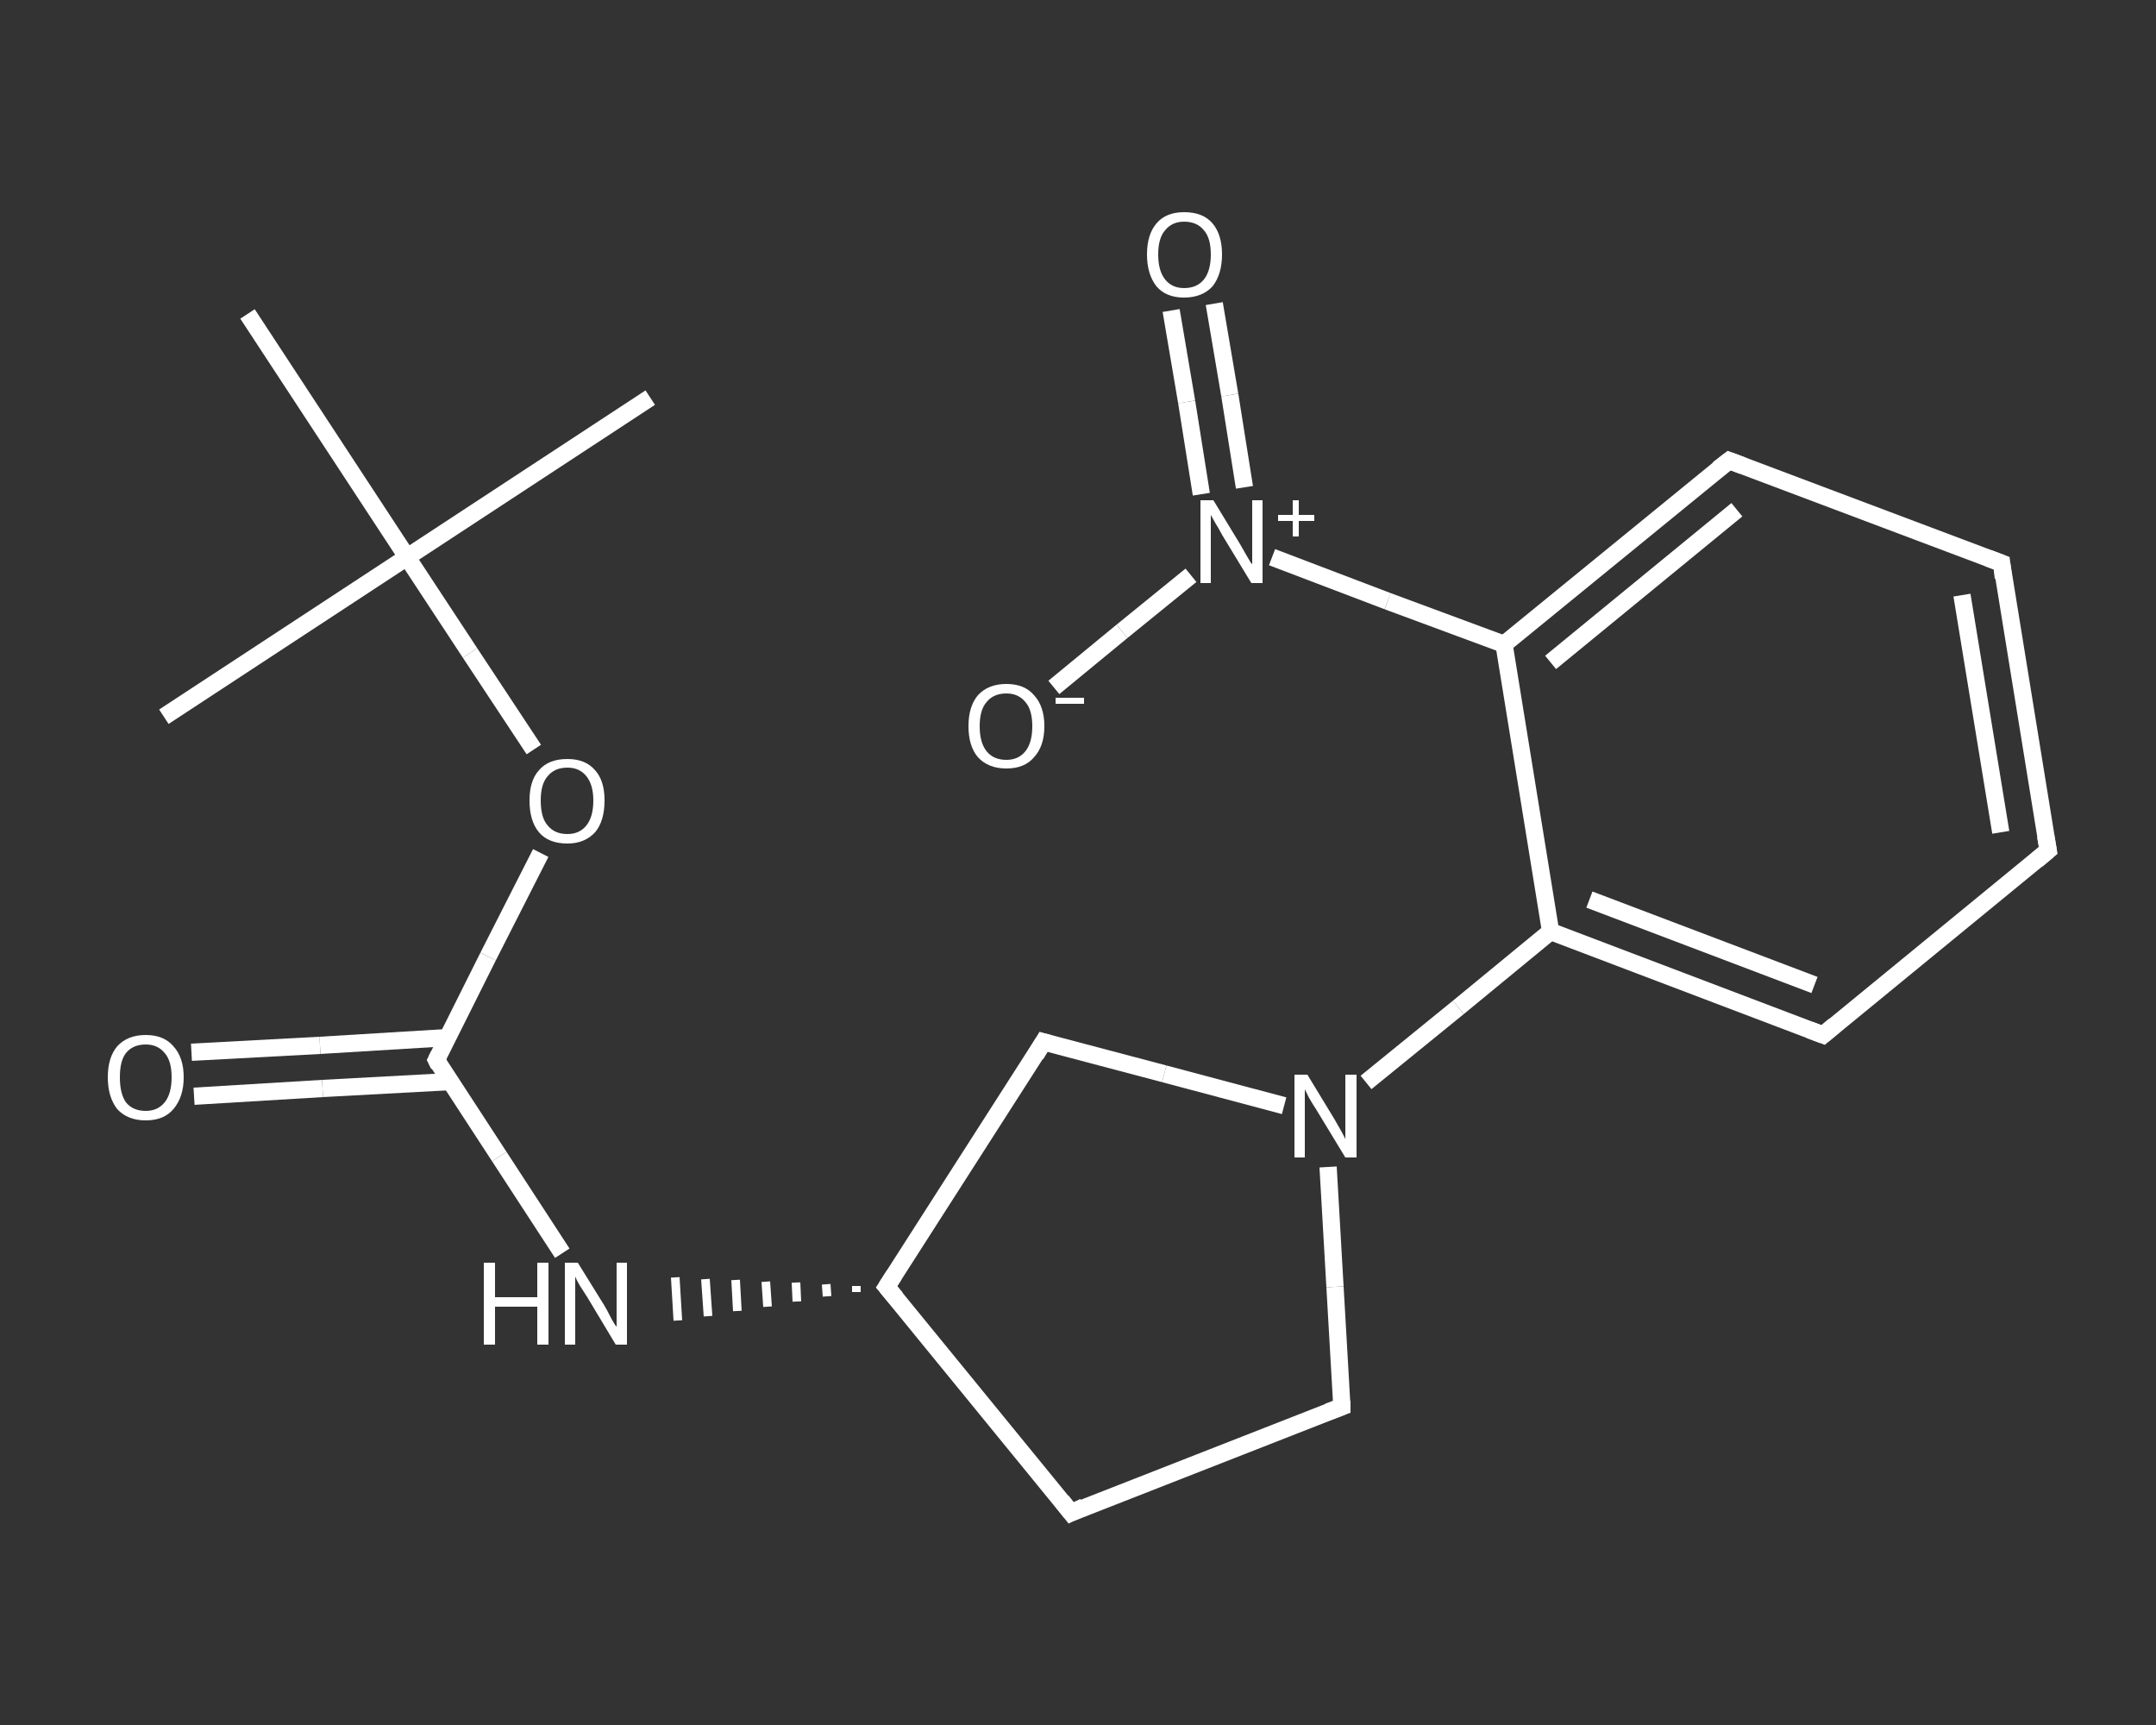 <?xml version='1.0' encoding='iso-8859-1'?>
<svg version='1.1' baseProfile='full'
              xmlns='http://www.w3.org/2000/svg'
                      xmlns:rdkit='http://www.rdkit.org/xml'
                      xmlns:xlink='http://www.w3.org/1999/xlink'
                  xml:space='preserve'
width='250px' height='200px' viewBox='0 0 250 200'>
<rect x="0" y="0" width="250" height="200" fill="#333333" stroke="none"/>
<!-- END OF HEADER -->
<rect style='opacity:1.0;fill:transparent;stroke:none' width='250.0' height='200.0' x='0.0' y='0.0'> </rect>
<path class='bond-0 atom-0 atom-1' d='M 75.4,46.1 L 47.2,64.6' style='fill:none;fill-rule:evenodd;stroke:#FFFFFF;stroke-width:2.0px;stroke-linecap:butt;stroke-linejoin:miter;stroke-opacity:1' />
<path class='bond-1 atom-1 atom-2' d='M 47.2,64.6 L 19.0,83.1' style='fill:none;fill-rule:evenodd;stroke:#FFFFFF;stroke-width:2.0px;stroke-linecap:butt;stroke-linejoin:miter;stroke-opacity:1' />
<path class='bond-2 atom-1 atom-3' d='M 47.2,64.6 L 28.7,36.4' style='fill:none;fill-rule:evenodd;stroke:#FFFFFF;stroke-width:2.0px;stroke-linecap:butt;stroke-linejoin:miter;stroke-opacity:1' />
<path class='bond-3 atom-1 atom-4' d='M 47.2,64.6 L 54.5,75.7' style='fill:none;fill-rule:evenodd;stroke:#FFFFFF;stroke-width:2.0px;stroke-linecap:butt;stroke-linejoin:miter;stroke-opacity:1' />
<path class='bond-3 atom-1 atom-4' d='M 54.5,75.7 L 61.9,86.9' style='fill:none;fill-rule:evenodd;stroke:#FFFFFF;stroke-width:2.0px;stroke-linecap:butt;stroke-linejoin:miter;stroke-opacity:1' />
<path class='bond-4 atom-4 atom-5' d='M 62.7,98.9 L 56.6,110.9' style='fill:none;fill-rule:evenodd;stroke:#FFFFFF;stroke-width:2.0px;stroke-linecap:butt;stroke-linejoin:miter;stroke-opacity:1' />
<path class='bond-4 atom-4 atom-5' d='M 56.6,110.9 L 50.6,122.9' style='fill:none;fill-rule:evenodd;stroke:#FFFFFF;stroke-width:2.0px;stroke-linecap:butt;stroke-linejoin:miter;stroke-opacity:1' />
<path class='bond-5 atom-5 atom-6' d='M 51.9,120.3 L 37.1,121.2' style='fill:none;fill-rule:evenodd;stroke:#FFFFFF;stroke-width:2.0px;stroke-linecap:butt;stroke-linejoin:miter;stroke-opacity:1' />
<path class='bond-5 atom-5 atom-6' d='M 37.1,121.2 L 22.2,122.0' style='fill:none;fill-rule:evenodd;stroke:#FFFFFF;stroke-width:2.0px;stroke-linecap:butt;stroke-linejoin:miter;stroke-opacity:1' />
<path class='bond-5 atom-5 atom-6' d='M 52.2,125.4 L 37.4,126.2' style='fill:none;fill-rule:evenodd;stroke:#FFFFFF;stroke-width:2.0px;stroke-linecap:butt;stroke-linejoin:miter;stroke-opacity:1' />
<path class='bond-5 atom-5 atom-6' d='M 37.4,126.2 L 22.5,127.1' style='fill:none;fill-rule:evenodd;stroke:#FFFFFF;stroke-width:2.0px;stroke-linecap:butt;stroke-linejoin:miter;stroke-opacity:1' />
<path class='bond-6 atom-5 atom-7' d='M 50.6,122.9 L 57.9,134.1' style='fill:none;fill-rule:evenodd;stroke:#FFFFFF;stroke-width:2.0px;stroke-linecap:butt;stroke-linejoin:miter;stroke-opacity:1' />
<path class='bond-6 atom-5 atom-7' d='M 57.9,134.1 L 65.2,145.3' style='fill:none;fill-rule:evenodd;stroke:#FFFFFF;stroke-width:2.0px;stroke-linecap:butt;stroke-linejoin:miter;stroke-opacity:1' />
<path class='bond-7 atom-8 atom-7' d='M 99.3,149.1 L 99.3,149.8' style='fill:none;fill-rule:evenodd;stroke:#FFFFFF;stroke-width:1.0px;stroke-linecap:butt;stroke-linejoin:miter;stroke-opacity:1' />
<path class='bond-7 atom-8 atom-7' d='M 95.8,148.9 L 95.9,150.3' style='fill:none;fill-rule:evenodd;stroke:#FFFFFF;stroke-width:1.0px;stroke-linecap:butt;stroke-linejoin:miter;stroke-opacity:1' />
<path class='bond-7 atom-8 atom-7' d='M 92.3,148.7 L 92.4,150.9' style='fill:none;fill-rule:evenodd;stroke:#FFFFFF;stroke-width:1.0px;stroke-linecap:butt;stroke-linejoin:miter;stroke-opacity:1' />
<path class='bond-7 atom-8 atom-7' d='M 88.8,148.6 L 89.0,151.5' style='fill:none;fill-rule:evenodd;stroke:#FFFFFF;stroke-width:1.0px;stroke-linecap:butt;stroke-linejoin:miter;stroke-opacity:1' />
<path class='bond-7 atom-8 atom-7' d='M 85.3,148.4 L 85.5,152.0' style='fill:none;fill-rule:evenodd;stroke:#FFFFFF;stroke-width:1.0px;stroke-linecap:butt;stroke-linejoin:miter;stroke-opacity:1' />
<path class='bond-7 atom-8 atom-7' d='M 81.8,148.3 L 82.1,152.6' style='fill:none;fill-rule:evenodd;stroke:#FFFFFF;stroke-width:1.0px;stroke-linecap:butt;stroke-linejoin:miter;stroke-opacity:1' />
<path class='bond-7 atom-8 atom-7' d='M 78.3,148.1 L 78.6,153.1' style='fill:none;fill-rule:evenodd;stroke:#FFFFFF;stroke-width:1.0px;stroke-linecap:butt;stroke-linejoin:miter;stroke-opacity:1' />
<path class='bond-8 atom-8 atom-9' d='M 102.8,149.2 L 124.2,175.4' style='fill:none;fill-rule:evenodd;stroke:#FFFFFF;stroke-width:2.0px;stroke-linecap:butt;stroke-linejoin:miter;stroke-opacity:1' />
<path class='bond-9 atom-9 atom-10' d='M 124.2,175.4 L 155.6,163.1' style='fill:none;fill-rule:evenodd;stroke:#FFFFFF;stroke-width:2.0px;stroke-linecap:butt;stroke-linejoin:miter;stroke-opacity:1' />
<path class='bond-10 atom-10 atom-11' d='M 155.6,163.1 L 154.8,149.2' style='fill:none;fill-rule:evenodd;stroke:#FFFFFF;stroke-width:2.0px;stroke-linecap:butt;stroke-linejoin:miter;stroke-opacity:1' />
<path class='bond-10 atom-10 atom-11' d='M 154.8,149.2 L 154.0,135.3' style='fill:none;fill-rule:evenodd;stroke:#FFFFFF;stroke-width:2.0px;stroke-linecap:butt;stroke-linejoin:miter;stroke-opacity:1' />
<path class='bond-11 atom-11 atom-12' d='M 158.4,125.5 L 169.1,116.8' style='fill:none;fill-rule:evenodd;stroke:#FFFFFF;stroke-width:2.0px;stroke-linecap:butt;stroke-linejoin:miter;stroke-opacity:1' />
<path class='bond-11 atom-11 atom-12' d='M 169.1,116.8 L 179.8,108.0' style='fill:none;fill-rule:evenodd;stroke:#FFFFFF;stroke-width:2.0px;stroke-linecap:butt;stroke-linejoin:miter;stroke-opacity:1' />
<path class='bond-12 atom-12 atom-13' d='M 179.8,108.0 L 211.4,120.0' style='fill:none;fill-rule:evenodd;stroke:#FFFFFF;stroke-width:2.0px;stroke-linecap:butt;stroke-linejoin:miter;stroke-opacity:1' />
<path class='bond-12 atom-12 atom-13' d='M 184.3,104.3 L 210.4,114.2' style='fill:none;fill-rule:evenodd;stroke:#FFFFFF;stroke-width:2.0px;stroke-linecap:butt;stroke-linejoin:miter;stroke-opacity:1' />
<path class='bond-13 atom-13 atom-14' d='M 211.4,120.0 L 237.5,98.6' style='fill:none;fill-rule:evenodd;stroke:#FFFFFF;stroke-width:2.0px;stroke-linecap:butt;stroke-linejoin:miter;stroke-opacity:1' />
<path class='bond-14 atom-14 atom-15' d='M 237.5,98.6 L 232.1,65.3' style='fill:none;fill-rule:evenodd;stroke:#FFFFFF;stroke-width:2.0px;stroke-linecap:butt;stroke-linejoin:miter;stroke-opacity:1' />
<path class='bond-14 atom-14 atom-15' d='M 232.0,96.5 L 227.5,69.0' style='fill:none;fill-rule:evenodd;stroke:#FFFFFF;stroke-width:2.0px;stroke-linecap:butt;stroke-linejoin:miter;stroke-opacity:1' />
<path class='bond-15 atom-15 atom-16' d='M 232.1,65.3 L 200.5,53.4' style='fill:none;fill-rule:evenodd;stroke:#FFFFFF;stroke-width:2.0px;stroke-linecap:butt;stroke-linejoin:miter;stroke-opacity:1' />
<path class='bond-16 atom-16 atom-17' d='M 200.5,53.4 L 174.4,74.7' style='fill:none;fill-rule:evenodd;stroke:#FFFFFF;stroke-width:2.0px;stroke-linecap:butt;stroke-linejoin:miter;stroke-opacity:1' />
<path class='bond-16 atom-16 atom-17' d='M 201.4,59.1 L 179.8,76.8' style='fill:none;fill-rule:evenodd;stroke:#FFFFFF;stroke-width:2.0px;stroke-linecap:butt;stroke-linejoin:miter;stroke-opacity:1' />
<path class='bond-17 atom-17 atom-18' d='M 174.4,74.7 L 160.9,69.7' style='fill:none;fill-rule:evenodd;stroke:#FFFFFF;stroke-width:2.0px;stroke-linecap:butt;stroke-linejoin:miter;stroke-opacity:1' />
<path class='bond-17 atom-17 atom-18' d='M 160.9,69.7 L 147.5,64.6' style='fill:none;fill-rule:evenodd;stroke:#FFFFFF;stroke-width:2.0px;stroke-linecap:butt;stroke-linejoin:miter;stroke-opacity:1' />
<path class='bond-18 atom-18 atom-19' d='M 144.3,56.5 L 142.6,45.8' style='fill:none;fill-rule:evenodd;stroke:#FFFFFF;stroke-width:2.0px;stroke-linecap:butt;stroke-linejoin:miter;stroke-opacity:1' />
<path class='bond-18 atom-18 atom-19' d='M 142.6,45.8 L 140.8,35.2' style='fill:none;fill-rule:evenodd;stroke:#FFFFFF;stroke-width:2.0px;stroke-linecap:butt;stroke-linejoin:miter;stroke-opacity:1' />
<path class='bond-18 atom-18 atom-19' d='M 139.3,57.3 L 137.6,46.6' style='fill:none;fill-rule:evenodd;stroke:#FFFFFF;stroke-width:2.0px;stroke-linecap:butt;stroke-linejoin:miter;stroke-opacity:1' />
<path class='bond-18 atom-18 atom-19' d='M 137.6,46.6 L 135.8,36.0' style='fill:none;fill-rule:evenodd;stroke:#FFFFFF;stroke-width:2.0px;stroke-linecap:butt;stroke-linejoin:miter;stroke-opacity:1' />
<path class='bond-19 atom-18 atom-20' d='M 138.1,66.7 L 130.1,73.2' style='fill:none;fill-rule:evenodd;stroke:#FFFFFF;stroke-width:2.0px;stroke-linecap:butt;stroke-linejoin:miter;stroke-opacity:1' />
<path class='bond-19 atom-18 atom-20' d='M 130.1,73.2 L 122.2,79.7' style='fill:none;fill-rule:evenodd;stroke:#FFFFFF;stroke-width:2.0px;stroke-linecap:butt;stroke-linejoin:miter;stroke-opacity:1' />
<path class='bond-20 atom-11 atom-21' d='M 148.9,128.2 L 135.0,124.5' style='fill:none;fill-rule:evenodd;stroke:#FFFFFF;stroke-width:2.0px;stroke-linecap:butt;stroke-linejoin:miter;stroke-opacity:1' />
<path class='bond-20 atom-11 atom-21' d='M 135.0,124.5 L 121.0,120.8' style='fill:none;fill-rule:evenodd;stroke:#FFFFFF;stroke-width:2.0px;stroke-linecap:butt;stroke-linejoin:miter;stroke-opacity:1' />
<path class='bond-21 atom-21 atom-8' d='M 121.0,120.8 L 102.8,149.2' style='fill:none;fill-rule:evenodd;stroke:#FFFFFF;stroke-width:2.0px;stroke-linecap:butt;stroke-linejoin:miter;stroke-opacity:1' />
<path class='bond-22 atom-17 atom-12' d='M 174.4,74.7 L 179.8,108.0' style='fill:none;fill-rule:evenodd;stroke:#FFFFFF;stroke-width:2.0px;stroke-linecap:butt;stroke-linejoin:miter;stroke-opacity:1' />
<path d='M 50.9,122.3 L 50.6,122.9 L 50.9,123.5' style='fill:none;stroke:#FFFFFF;stroke-width:2.0px;stroke-linecap:butt;stroke-linejoin:miter;stroke-opacity:1;' />
<path d='M 103.9,150.5 L 102.8,149.2 L 103.7,147.8' style='fill:none;stroke:#FFFFFF;stroke-width:2.0px;stroke-linecap:butt;stroke-linejoin:miter;stroke-opacity:1;' />
<path d='M 123.1,174.0 L 124.2,175.4 L 125.7,174.7' style='fill:none;stroke:#FFFFFF;stroke-width:2.0px;stroke-linecap:butt;stroke-linejoin:miter;stroke-opacity:1;' />
<path d='M 154.0,163.7 L 155.6,163.1 L 155.6,162.4' style='fill:none;stroke:#FFFFFF;stroke-width:2.0px;stroke-linecap:butt;stroke-linejoin:miter;stroke-opacity:1;' />
<path d='M 209.8,119.4 L 211.4,120.0 L 212.7,118.9' style='fill:none;stroke:#FFFFFF;stroke-width:2.0px;stroke-linecap:butt;stroke-linejoin:miter;stroke-opacity:1;' />
<path d='M 236.2,99.7 L 237.5,98.6 L 237.2,96.9' style='fill:none;stroke:#FFFFFF;stroke-width:2.0px;stroke-linecap:butt;stroke-linejoin:miter;stroke-opacity:1;' />
<path d='M 232.3,67.0 L 232.1,65.3 L 230.5,64.7' style='fill:none;stroke:#FFFFFF;stroke-width:2.0px;stroke-linecap:butt;stroke-linejoin:miter;stroke-opacity:1;' />
<path d='M 202.1,54.0 L 200.5,53.4 L 199.2,54.4' style='fill:none;stroke:#FFFFFF;stroke-width:2.0px;stroke-linecap:butt;stroke-linejoin:miter;stroke-opacity:1;' />
<path d='M 121.7,121.0 L 121.0,120.8 L 120.1,122.3' style='fill:none;stroke:#FFFFFF;stroke-width:2.0px;stroke-linecap:butt;stroke-linejoin:miter;stroke-opacity:1;' />
<path class='atom-4' d='M 61.4 92.8
Q 61.4 90.5, 62.5 89.3
Q 63.6 88.0, 65.8 88.0
Q 67.9 88.0, 69.0 89.3
Q 70.1 90.5, 70.1 92.8
Q 70.1 95.2, 69.0 96.5
Q 67.8 97.8, 65.8 97.8
Q 63.6 97.8, 62.5 96.5
Q 61.4 95.2, 61.4 92.8
M 65.8 96.7
Q 67.2 96.7, 68.0 95.7
Q 68.8 94.7, 68.8 92.8
Q 68.8 91.0, 68.0 90.0
Q 67.2 89.0, 65.8 89.0
Q 64.3 89.0, 63.5 90.0
Q 62.7 90.9, 62.7 92.8
Q 62.7 94.8, 63.5 95.7
Q 64.3 96.7, 65.8 96.7
' fill='#FFFFFF'/>
<path class='atom-6' d='M 12.5 124.9
Q 12.5 122.6, 13.6 121.3
Q 14.8 120.0, 16.9 120.0
Q 19.0 120.0, 20.1 121.3
Q 21.3 122.6, 21.3 124.9
Q 21.3 127.2, 20.1 128.6
Q 19.0 129.9, 16.9 129.9
Q 14.8 129.9, 13.6 128.6
Q 12.5 127.2, 12.5 124.9
M 16.9 128.8
Q 18.3 128.8, 19.1 127.8
Q 19.9 126.8, 19.9 124.9
Q 19.9 123.0, 19.1 122.1
Q 18.3 121.1, 16.9 121.1
Q 15.4 121.1, 14.6 122.1
Q 13.9 123.0, 13.9 124.9
Q 13.9 126.8, 14.6 127.8
Q 15.4 128.8, 16.9 128.8
' fill='#FFFFFF'/>
<path class='atom-7' d='M 56.1 146.4
L 57.4 146.4
L 57.4 150.4
L 62.3 150.4
L 62.3 146.4
L 63.6 146.4
L 63.6 155.9
L 62.3 155.9
L 62.3 151.5
L 57.4 151.5
L 57.4 155.9
L 56.1 155.9
L 56.1 146.4
' fill='#FFFFFF'/>
<path class='atom-7' d='M 67.0 146.4
L 70.1 151.4
Q 70.4 151.9, 70.9 152.9
Q 71.4 153.8, 71.5 153.8
L 71.5 146.4
L 72.7 146.4
L 72.7 155.9
L 71.4 155.9
L 68.1 150.4
Q 67.7 149.8, 67.2 149.0
Q 66.8 148.3, 66.7 148.0
L 66.7 155.9
L 65.5 155.9
L 65.5 146.4
L 67.0 146.4
' fill='#FFFFFF'/>
<path class='atom-11' d='M 151.6 124.6
L 154.7 129.7
Q 155.0 130.2, 155.5 131.1
Q 156.0 132.0, 156.0 132.1
L 156.0 124.6
L 157.3 124.6
L 157.3 134.2
L 156.0 134.2
L 152.6 128.6
Q 152.2 128.0, 151.8 127.3
Q 151.4 126.5, 151.3 126.3
L 151.3 134.2
L 150.1 134.2
L 150.1 124.6
L 151.6 124.6
' fill='#FFFFFF'/>
<path class='atom-18' d='M 140.7 58.0
L 143.8 63.1
Q 144.1 63.6, 144.6 64.5
Q 145.1 65.4, 145.2 65.4
L 145.2 58.0
L 146.4 58.0
L 146.4 67.6
L 145.1 67.6
L 141.7 62.0
Q 141.4 61.4, 140.9 60.6
Q 140.5 59.9, 140.4 59.7
L 140.4 67.6
L 139.2 67.6
L 139.2 58.0
L 140.7 58.0
' fill='#FFFFFF'/>
<path class='atom-18' d='M 148.2 59.7
L 149.9 59.7
L 149.9 58.0
L 150.6 58.0
L 150.6 59.7
L 152.4 59.7
L 152.4 60.4
L 150.6 60.4
L 150.6 62.2
L 149.9 62.2
L 149.9 60.4
L 148.2 60.4
L 148.2 59.7
' fill='#FFFFFF'/>
<path class='atom-19' d='M 133.0 29.5
Q 133.0 27.2, 134.1 25.9
Q 135.2 24.6, 137.3 24.6
Q 139.5 24.6, 140.6 25.9
Q 141.7 27.2, 141.7 29.5
Q 141.7 31.8, 140.6 33.2
Q 139.4 34.5, 137.3 34.5
Q 135.2 34.5, 134.1 33.2
Q 133.0 31.8, 133.0 29.5
M 137.3 33.4
Q 138.8 33.4, 139.6 32.4
Q 140.4 31.4, 140.4 29.5
Q 140.4 27.6, 139.6 26.7
Q 138.8 25.7, 137.3 25.7
Q 135.9 25.7, 135.1 26.7
Q 134.3 27.6, 134.3 29.5
Q 134.3 31.4, 135.1 32.4
Q 135.9 33.4, 137.3 33.4
' fill='#FFFFFF'/>
<path class='atom-20' d='M 112.3 84.2
Q 112.3 81.9, 113.4 80.6
Q 114.6 79.3, 116.7 79.3
Q 118.8 79.3, 119.9 80.6
Q 121.1 81.9, 121.1 84.2
Q 121.1 86.5, 119.9 87.8
Q 118.8 89.1, 116.7 89.1
Q 114.6 89.1, 113.4 87.8
Q 112.3 86.5, 112.3 84.2
M 116.7 88.1
Q 118.1 88.1, 118.9 87.1
Q 119.7 86.1, 119.7 84.2
Q 119.7 82.3, 118.9 81.4
Q 118.1 80.4, 116.7 80.4
Q 115.2 80.4, 114.4 81.4
Q 113.6 82.3, 113.6 84.2
Q 113.6 86.1, 114.4 87.1
Q 115.2 88.1, 116.7 88.1
' fill='#FFFFFF'/>
<path class='atom-20' d='M 122.4 80.9
L 125.7 80.9
L 125.7 81.6
L 122.4 81.6
L 122.4 80.9
' fill='#FFFFFF'/>
</svg>
